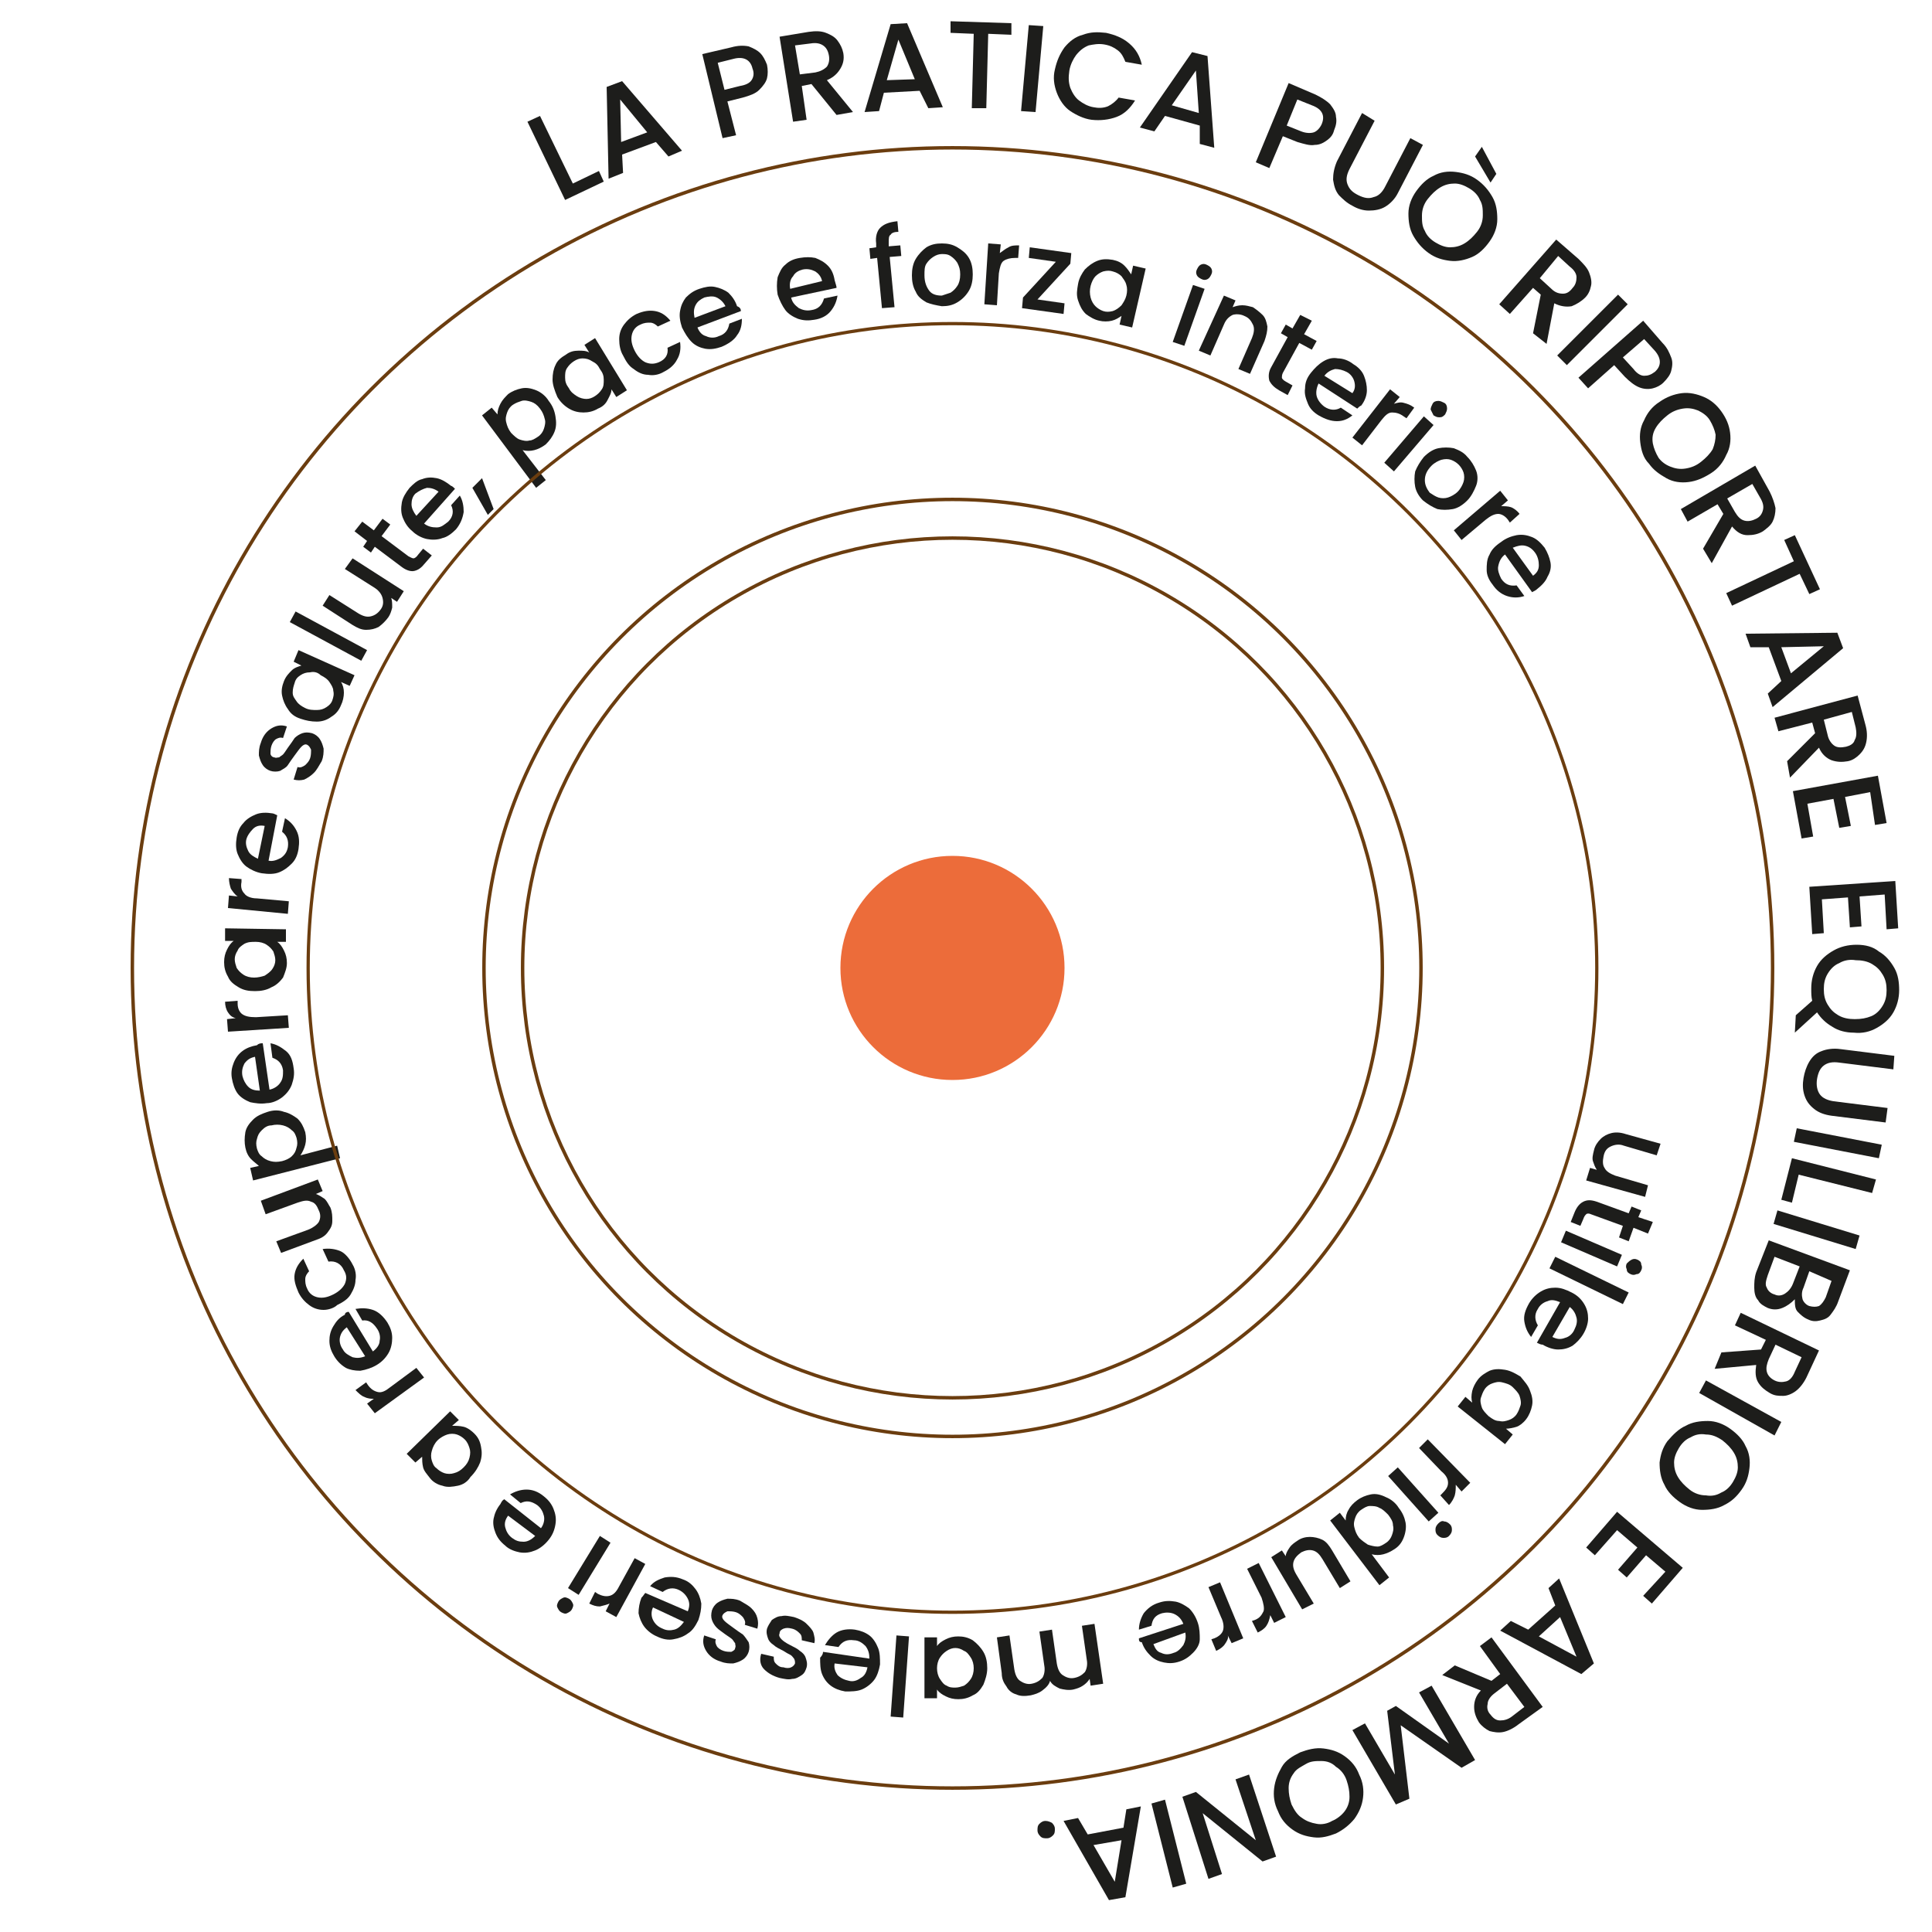 <?xml version="1.0" encoding="utf-8"?>
<!-- Generator: Adobe Illustrator 26.3.1, SVG Export Plug-In . SVG Version: 6.00 Build 0)  -->
<svg version="1.1" id="Livello_1" xmlns="http://www.w3.org/2000/svg" xmlns:xlink="http://www.w3.org/1999/xlink" x="0px" y="0px"
	 viewBox="0 0 200 200" style="enable-background:new 0 0 200 200;" xml:space="preserve">
<style type="text/css">
	.st0{fill:#EC6C3A;}
	.st1{fill:#1D1D1B;}
	.st2{fill:none;stroke:#6B3D0F;stroke-width:0.336;stroke-miterlimit:10;}
	.st3{fill:none;stroke:#6B3D0F;stroke-width:0.357;stroke-miterlimit:10;}
</style>
<circle class="st0" cx="98.6" cy="100.2" r="11.6"/>
<g>
	<path class="st1" d="M170.3,123.9l-6.1-1.7l0.4-1.3l0.7,0.2c-0.2-0.3-0.3-0.6-0.4-0.9s0-0.7,0.1-1.1c0.1-0.5,0.4-0.9,0.7-1.2
		c0.3-0.3,0.7-0.5,1.1-0.6c0.4-0.1,0.9-0.1,1.5,0.1l3.6,1l-0.4,1.2l-3.4-1c-0.5-0.2-1-0.1-1.4,0.1c-0.4,0.2-0.6,0.5-0.7,1
		c-0.1,0.5-0.1,0.9,0.1,1.2c0.2,0.4,0.6,0.6,1.1,0.8l3.4,1L170.3,123.9z"/>
	<path class="st1" d="M168,126.9l-3.3-1.2c-0.2-0.1-0.4-0.1-0.5,0c-0.1,0.1-0.2,0.2-0.3,0.5l-0.3,0.7l-1-0.4l0.4-1
		c0.2-0.5,0.5-0.9,0.9-1.1c0.4-0.2,0.8-0.2,1.4,0l3.3,1.2l0.3-0.7l1,0.4l-0.3,0.7l1.5,0.5l-0.5,1.2l-1.5-0.6l-0.5,1.4l-1-0.4
		L168,126.9z"/>
	<path class="st1" d="M167.4,131.1l-5.8-2.5l0.5-1.2l5.8,2.5L167.4,131.1z M168.9,130.4c0.2-0.1,0.4-0.1,0.6,0
		c0.2,0.1,0.4,0.2,0.4,0.5c0.1,0.2,0.1,0.4,0,0.6c-0.1,0.2-0.2,0.4-0.5,0.4c-0.2,0.1-0.4,0.1-0.6,0s-0.4-0.2-0.4-0.5
		c-0.1-0.2-0.1-0.4,0-0.6C168.5,130.7,168.7,130.5,168.9,130.4z"/>
	<path class="st1" d="M168,135l-7.6-3.7l0.6-1.2l7.6,3.7L168,135z"/>
	<path class="st1" d="M159.1,139l2.4-4.2c-0.5-0.2-0.9-0.3-1.3-0.1c-0.4,0.1-0.8,0.4-1,0.8c-0.4,0.6-0.3,1.2,0,1.7l-0.7,1.2
		c-0.4-0.5-0.6-1-0.7-1.6s0.1-1.2,0.5-1.9c0.3-0.5,0.7-0.9,1.2-1.2c0.5-0.3,1-0.4,1.5-0.4c0.6,0,1.1,0.2,1.7,0.5
		c0.6,0.3,1,0.7,1.3,1.2c0.3,0.5,0.4,1,0.4,1.5c0,0.5-0.2,1.1-0.5,1.6c-0.3,0.5-0.7,0.9-1.1,1.2c-0.5,0.3-1,0.4-1.5,0.4
		c-0.5,0-1.1-0.2-1.6-0.5C159.5,139.2,159.3,139.1,159.1,139z M160.7,138.4c0.4,0.2,0.8,0.3,1.3,0.1c0.4-0.1,0.8-0.4,1-0.9
		c0.2-0.4,0.3-0.8,0.2-1.2c-0.1-0.4-0.3-0.8-0.7-1.1L160.7,138.4z"/>
	<path class="st1" d="M158.4,144c0.2,0.5,0.3,1,0.2,1.5c-0.1,0.5-0.3,1-0.6,1.4c-0.3,0.4-0.7,0.7-1,0.8s-0.8,0.2-1.1,0.2l0.7,0.6
		l-0.8,1l-4.9-3.9l0.8-1l0.7,0.6c-0.1-0.4-0.1-0.7,0-1.2c0.1-0.4,0.3-0.8,0.6-1.2c0.3-0.4,0.8-0.7,1.2-0.9c0.5-0.2,1-0.2,1.6-0.1
		c0.6,0.1,1.1,0.4,1.6,0.7C157.8,143,158.2,143.4,158.4,144z M155.2,147.1c0.4,0.1,0.7,0,1-0.1c0.3-0.1,0.6-0.3,0.8-0.6
		c0.2-0.3,0.3-0.6,0.4-0.9c0.1-0.3,0-0.7-0.1-1c-0.1-0.3-0.4-0.6-0.7-0.9c-0.3-0.3-0.7-0.4-1.1-0.5c-0.4-0.1-0.7,0-1,0.1
		c-0.3,0.1-0.6,0.3-0.8,0.6c-0.2,0.3-0.3,0.6-0.4,0.9s0,0.7,0.1,1c0.1,0.3,0.4,0.6,0.7,0.9C154.5,146.9,154.8,147.1,155.2,147.1z"/>
	<path class="st1" d="M150.6,154.8c-0.1,0.3-0.3,0.7-0.6,1l-0.9-1l0.2-0.2c0.4-0.4,0.6-0.7,0.6-1.1c0-0.4-0.2-0.8-0.7-1.2l-2.3-2.4
		l0.9-0.9l4.4,4.5l-0.9,0.9l-0.6-0.7C150.7,154.1,150.7,154.4,150.6,154.8z"/>
	<path class="st1" d="M147.9,157.5l-4.2-4.7l1-0.9l4.2,4.7L147.9,157.5z M149.5,157.5c0.2,0,0.4,0.1,0.6,0.3s0.2,0.4,0.2,0.6
		c0,0.2-0.1,0.4-0.3,0.6c-0.2,0.2-0.4,0.2-0.6,0.2s-0.4-0.1-0.6-0.3c-0.2-0.2-0.2-0.4-0.2-0.6s0.1-0.4,0.3-0.6
		C149.1,157.5,149.3,157.4,149.5,157.5z"/>
	<path class="st1" d="M145.5,157.6c0.1,0.5,0,1.1-0.2,1.6c-0.2,0.5-0.5,0.9-1,1.2c-0.3,0.2-0.7,0.4-1.1,0.5c-0.4,0.1-0.8,0.1-1.2,0
		l1.8,2.4l-1,0.8l-5.1-6.7l1-0.8l0.6,0.8c0-0.4,0.1-0.8,0.3-1.1c0.2-0.4,0.5-0.7,0.9-1c0.4-0.3,0.9-0.5,1.4-0.6c0.5-0.1,1,0,1.6,0.3
		c0.5,0.2,1,0.6,1.3,1.1C145.2,156.6,145.4,157.1,145.5,157.6z M141.6,159.9c0.3,0.1,0.7,0.2,1,0.2c0.3,0,0.6-0.2,0.9-0.4
		c0.3-0.2,0.5-0.5,0.6-0.8c0.1-0.3,0.2-0.6,0.1-1c0-0.4-0.2-0.7-0.5-1.1c-0.3-0.3-0.6-0.6-0.9-0.7c-0.3-0.2-0.7-0.2-1-0.2
		c-0.3,0-0.6,0.2-0.9,0.4c-0.3,0.2-0.5,0.5-0.6,0.8c-0.1,0.3-0.2,0.6-0.1,1c0.1,0.4,0.2,0.7,0.5,1.1
		C141,159.5,141.3,159.7,141.6,159.9z"/>
	<path class="st1" d="M134.8,166.6l-3.2-5.4l1.1-0.7l0.4,0.6c0-0.3,0.2-0.6,0.4-0.9s0.5-0.5,0.8-0.7c0.4-0.3,0.9-0.4,1.3-0.4
		c0.4,0,0.9,0.1,1.3,0.3c0.4,0.2,0.7,0.6,1,1.1l1.9,3.2l-1.1,0.7l-1.8-3c-0.3-0.5-0.6-0.8-1-0.9c-0.4-0.1-0.8,0-1.2,0.2
		c-0.4,0.3-0.7,0.6-0.8,1c-0.1,0.4,0,0.8,0.3,1.3l1.8,3L134.8,166.6z"/>
	<path class="st1" d="M131.1,168.3c-0.2,0.3-0.5,0.5-0.9,0.7l-0.6-1.2l0.3-0.1c0.5-0.2,0.7-0.5,0.9-0.9c0.1-0.3,0-0.8-0.2-1.4
		l-1.5-3l1.2-0.6l2.8,5.6l-1.2,0.6l-0.4-0.8C131.4,167.7,131.3,168,131.1,168.3z"/>
	<path class="st1" d="M126.8,170.2c-0.2,0.3-0.5,0.5-0.9,0.7l-0.5-1.2l0.3-0.1c0.5-0.2,0.8-0.5,0.9-0.8s0.1-0.8-0.2-1.4l-1.3-3.1
		l1.2-0.5l2.4,5.8l-1.2,0.5l-0.4-0.8C127.2,169.6,127,169.9,126.8,170.2z"/>
	<path class="st1" d="M117.9,169.6l4.6-1.5c-0.2-0.5-0.5-0.8-0.9-1c-0.4-0.2-0.9-0.2-1.3-0.1c-0.7,0.2-1,0.6-1.1,1.3l-1.3,0.4
		c0-0.6,0.2-1.2,0.5-1.7c0.4-0.5,0.9-0.9,1.6-1.1c0.6-0.2,1.1-0.2,1.7-0.1c0.5,0.1,1,0.4,1.4,0.7c0.4,0.4,0.7,0.9,0.9,1.5
		c0.2,0.6,0.2,1.2,0.2,1.7s-0.3,1-0.7,1.4c-0.4,0.4-0.8,0.7-1.4,0.9c-0.6,0.2-1.1,0.2-1.6,0.1c-0.5-0.1-1-0.3-1.4-0.7
		c-0.4-0.4-0.7-0.8-0.9-1.4C117.9,170,117.9,169.8,117.9,169.6z M119.4,170.2c0.2,0.5,0.4,0.8,0.8,0.9c0.4,0.2,0.8,0.2,1.3,0
		c0.4-0.1,0.7-0.4,1-0.8c0.2-0.4,0.3-0.8,0.2-1.3L119.4,170.2z"/>
	<path class="st1" d="M105.2,175.4c-0.4-0.1-0.8-0.4-1-0.8c-0.3-0.4-0.5-0.8-0.5-1.4l-0.5-3.7l1.3-0.2l0.5,3.5
		c0.1,0.6,0.3,1,0.6,1.2s0.7,0.4,1.2,0.3s0.8-0.3,1.1-0.6c0.2-0.3,0.3-0.8,0.2-1.3l-0.5-3.5l1.3-0.2l0.5,3.5c0.1,0.6,0.3,1,0.6,1.2
		s0.7,0.4,1.2,0.3c0.5-0.1,0.8-0.3,1.1-0.6c0.2-0.3,0.3-0.8,0.2-1.3l-0.5-3.5l1.3-0.2l0.9,6.2l-1.3,0.2l-0.1-0.7
		c-0.2,0.3-0.4,0.5-0.7,0.7s-0.6,0.3-1,0.4c-0.5,0.1-1,0-1.4-0.1c-0.4-0.2-0.8-0.4-1-0.8c-0.1,0.4-0.4,0.7-0.8,1
		c-0.4,0.3-0.8,0.4-1.2,0.5C106.1,175.6,105.6,175.6,105.2,175.4z"/>
	<path class="st1" d="M101.8,174.4c-0.3,0.5-0.6,0.9-1.1,1.1c-0.5,0.3-1,0.4-1.5,0.4c-0.5,0-0.9-0.1-1.3-0.3
		c-0.4-0.2-0.7-0.4-0.9-0.7l0,0.9l-1.3,0l0-6.3l1.3,0l0,0.9c0.2-0.3,0.5-0.5,0.9-0.7c0.4-0.2,0.8-0.3,1.3-0.3c0.5,0,1,0.1,1.5,0.4
		c0.4,0.3,0.8,0.7,1.1,1.2c0.3,0.5,0.4,1.1,0.4,1.7C102.2,173.3,102,173.9,101.8,174.4z M97.3,173.8c0.2,0.3,0.4,0.6,0.7,0.7
		c0.3,0.2,0.6,0.2,0.9,0.2c0.3,0,0.6-0.1,0.9-0.2c0.3-0.2,0.5-0.4,0.7-0.7s0.3-0.7,0.3-1.1c0-0.4-0.1-0.8-0.3-1.1
		c-0.2-0.3-0.4-0.6-0.7-0.7c-0.3-0.2-0.6-0.3-0.9-0.3c-0.3,0-0.6,0.1-0.9,0.3c-0.3,0.2-0.5,0.4-0.7,0.7c-0.2,0.3-0.3,0.7-0.3,1.1
		C97,173.1,97.1,173.5,97.3,173.8z"/>
	<path class="st1" d="M92.2,177.7l0.6-8.4l1.3,0.1l-0.6,8.4L92.2,177.7z"/>
	<path class="st1" d="M85.2,171l4.8,0.7c0-0.5-0.1-0.9-0.4-1.3c-0.3-0.3-0.7-0.6-1.2-0.6c-0.7-0.1-1.2,0.1-1.6,0.7l-1.4-0.2
		c0.3-0.5,0.7-1,1.2-1.3c0.5-0.3,1.2-0.4,1.9-0.3c0.6,0.1,1.1,0.3,1.5,0.6c0.4,0.3,0.7,0.8,0.9,1.3c0.2,0.5,0.2,1.1,0.2,1.7
		c-0.1,0.6-0.3,1.2-0.6,1.6c-0.3,0.4-0.8,0.8-1.3,1c-0.5,0.2-1.1,0.2-1.7,0.2c-0.6-0.1-1.1-0.3-1.5-0.6c-0.4-0.3-0.7-0.7-0.9-1.2
		c-0.2-0.5-0.2-1.1-0.2-1.7C85.1,171.4,85.2,171.2,85.2,171z M86.4,172.2c-0.1,0.5,0.1,0.9,0.3,1.2c0.3,0.3,0.7,0.5,1.2,0.6
		c0.4,0.1,0.8,0,1.2-0.3c0.4-0.2,0.6-0.6,0.7-1.1L86.4,172.2z"/>
	<path class="st1" d="M83.5,168.1c0.3,0.3,0.6,0.6,0.7,0.9c0.1,0.4,0.2,0.7,0.1,1.1l-1.3-0.3c0-0.3,0-0.5-0.2-0.7
		c-0.2-0.2-0.4-0.4-0.8-0.5c-0.4-0.1-0.6-0.1-0.9,0c-0.2,0.1-0.4,0.2-0.4,0.5c-0.1,0.2,0,0.4,0.2,0.6c0.2,0.2,0.5,0.4,0.9,0.6
		c0.4,0.2,0.8,0.4,1,0.6c0.3,0.2,0.5,0.4,0.6,0.7s0.2,0.6,0.1,1c-0.1,0.3-0.2,0.6-0.5,0.8c-0.3,0.2-0.6,0.4-1,0.4
		c-0.4,0.1-0.8,0-1.3-0.1c-0.7-0.2-1.2-0.5-1.6-0.9s-0.5-1-0.3-1.6l1.3,0.3c0,0.3,0,0.5,0.2,0.7s0.4,0.4,0.8,0.4
		c0.3,0.1,0.6,0.1,0.8,0c0.2-0.1,0.3-0.2,0.4-0.4c0-0.2,0-0.3-0.1-0.5c-0.1-0.1-0.2-0.3-0.4-0.4c-0.2-0.1-0.4-0.2-0.7-0.4
		c-0.4-0.2-0.8-0.4-1-0.6c-0.3-0.2-0.5-0.4-0.6-0.7c-0.1-0.3-0.2-0.6-0.1-1c0.1-0.3,0.3-0.6,0.5-0.9c0.3-0.2,0.6-0.4,1-0.4
		c0.4-0.1,0.8,0,1.3,0.1C82.8,167.6,83.2,167.8,83.5,168.1z"/>
	<path class="st1" d="M77.8,166.5c0.3,0.3,0.5,0.6,0.6,1c0.1,0.4,0.1,0.7,0,1.1l-1.3-0.4c0.1-0.3,0-0.5-0.2-0.8
		c-0.2-0.2-0.4-0.4-0.7-0.5c-0.3-0.1-0.6-0.1-0.9-0.1c-0.2,0.1-0.4,0.2-0.5,0.4c-0.1,0.2,0,0.4,0.2,0.6c0.2,0.2,0.5,0.4,0.9,0.7
		c0.4,0.3,0.7,0.5,1,0.7c0.2,0.2,0.4,0.5,0.6,0.8c0.1,0.3,0.1,0.7,0,1c-0.1,0.3-0.3,0.6-0.6,0.8c-0.3,0.2-0.6,0.3-1,0.4
		c-0.4,0-0.8,0-1.3-0.2c-0.7-0.2-1.2-0.6-1.5-1.1c-0.3-0.5-0.4-1-0.2-1.6l1.2,0.4c-0.1,0.3,0,0.5,0.1,0.7s0.4,0.4,0.7,0.5
		c0.3,0.1,0.6,0.1,0.8,0.1c0.2-0.1,0.4-0.2,0.4-0.4c0.1-0.2,0-0.3,0-0.5c-0.1-0.1-0.2-0.3-0.3-0.4c-0.1-0.1-0.4-0.3-0.7-0.5
		c-0.4-0.3-0.7-0.5-0.9-0.7c-0.2-0.2-0.4-0.5-0.5-0.8c-0.1-0.3-0.1-0.6,0-1c0.1-0.3,0.3-0.6,0.6-0.8c0.3-0.2,0.6-0.3,1-0.4
		c0.4,0,0.8,0,1.3,0.2C77.1,166,77.5,166.2,77.8,166.5z"/>
	<path class="st1" d="M66.8,164.9l4.4,1.9c0.2-0.5,0.2-0.9,0-1.3c-0.2-0.4-0.5-0.7-0.9-0.9c-0.6-0.3-1.2-0.2-1.7,0.2l-1.3-0.6
		c0.4-0.5,0.9-0.7,1.5-0.9c0.6-0.1,1.2-0.1,1.9,0.2c0.6,0.2,1,0.6,1.3,1c0.3,0.4,0.5,0.9,0.6,1.5c0,0.6-0.1,1.1-0.3,1.7
		c-0.3,0.6-0.6,1.1-1.1,1.4c-0.4,0.3-0.9,0.5-1.5,0.6c-0.5,0.1-1.1,0-1.7-0.3c-0.5-0.2-1-0.6-1.3-1s-0.5-0.9-0.6-1.4
		c0-0.5,0.1-1.1,0.3-1.6C66.6,165.2,66.7,165,66.8,164.9z M67.6,166.4c-0.2,0.4-0.2,0.9,0,1.3c0.2,0.4,0.5,0.7,1,0.9
		c0.4,0.2,0.8,0.2,1.2,0.1c0.4-0.1,0.7-0.4,1-0.8L67.6,166.4z"/>
	<path class="st1" d="M62.1,166.3c-0.4,0-0.7-0.1-1.1-0.3l0.6-1.2l0.3,0.2c0.4,0.2,0.8,0.3,1.2,0.2s0.7-0.4,1-1l1.6-2.9l1.1,0.6
		l-3,5.5l-1.1-0.6l0.4-0.8C62.9,166.1,62.5,166.2,62.1,166.3z"/>
	<path class="st1" d="M59.3,166c0.1,0.2,0,0.4-0.1,0.6c-0.1,0.2-0.3,0.3-0.5,0.4c-0.2,0.1-0.4,0-0.6-0.1c-0.2-0.1-0.3-0.3-0.4-0.5
		c-0.1-0.2,0-0.4,0.1-0.6c0.1-0.2,0.3-0.3,0.5-0.4c0.2-0.1,0.4,0,0.6,0.1C59.1,165.6,59.2,165.8,59.3,166z M58.8,164.4l3.3-5.4
		l1.1,0.7l-3.3,5.4L58.8,164.4z"/>
	<path class="st1" d="M52.2,155.2l3.8,3c0.3-0.4,0.4-0.9,0.3-1.3c-0.1-0.4-0.3-0.8-0.7-1.1c-0.6-0.4-1.1-0.5-1.7-0.2l-1.1-0.9
		c0.5-0.3,1.1-0.5,1.7-0.5c0.6,0,1.2,0.2,1.8,0.7c0.5,0.4,0.8,0.8,1,1.3c0.2,0.5,0.3,1,0.2,1.6c-0.1,0.6-0.3,1.1-0.7,1.6
		c-0.4,0.5-0.9,0.9-1.4,1.1s-1,0.3-1.6,0.2c-0.5-0.1-1.1-0.3-1.5-0.7c-0.5-0.4-0.8-0.8-1-1.3c-0.2-0.5-0.3-1-0.2-1.5
		c0.1-0.5,0.3-1,0.7-1.5C51.9,155.5,52,155.3,52.2,155.2z M52.6,156.9c-0.3,0.4-0.4,0.8-0.3,1.2c0.1,0.4,0.3,0.8,0.7,1.1
		c0.4,0.3,0.7,0.4,1.2,0.4c0.4,0,0.8-0.2,1.2-0.6L52.6,156.9z"/>
	<path class="st1" d="M47.4,153.8c-0.5,0.1-1.1,0.2-1.6,0c-0.5-0.1-1-0.4-1.3-0.8c-0.3-0.4-0.6-0.7-0.7-1.1
		c-0.1-0.4-0.1-0.8-0.1-1.1l-0.7,0.6l-0.9-0.9l4.5-4.4l0.9,0.9l-0.7,0.6c0.4,0,0.8,0,1.2,0.1c0.4,0.1,0.8,0.4,1.1,0.7
		c0.4,0.4,0.6,0.8,0.7,1.4c0.1,0.5,0.1,1-0.1,1.6c-0.2,0.5-0.5,1-1,1.5C48.4,153.4,47.9,153.7,47.4,153.8z M44.7,150.2
		c-0.1,0.3-0.1,0.7,0,1c0.1,0.3,0.2,0.6,0.5,0.8c0.2,0.2,0.5,0.4,0.8,0.5c0.3,0.1,0.7,0.1,1,0c0.4-0.1,0.7-0.3,1-0.6s0.5-0.6,0.6-1
		c0.1-0.4,0.1-0.7,0-1c-0.1-0.3-0.2-0.6-0.5-0.9c-0.2-0.2-0.5-0.4-0.8-0.5c-0.3-0.1-0.7-0.1-1,0s-0.7,0.3-1,0.6
		S44.8,149.8,44.7,150.2z"/>
	<path class="st1" d="M37.7,144.6c-0.3-0.1-0.6-0.4-0.9-0.7l1.1-0.8l0.2,0.3c0.3,0.4,0.6,0.6,1,0.7c0.4,0.1,0.8-0.1,1.3-0.5l2.7-2
		l0.8,1l-5.1,3.7l-0.8-1l0.7-0.5C38.4,144.8,38.1,144.8,37.7,144.6z"/>
	<path class="st1" d="M36.1,135.8l2.5,4.1c0.4-0.3,0.7-0.7,0.7-1.1c0.1-0.4,0-0.9-0.3-1.3c-0.4-0.6-0.9-0.9-1.5-0.8l-0.7-1.2
		c0.6-0.1,1.2-0.1,1.8,0.1c0.6,0.2,1.1,0.7,1.5,1.3c0.3,0.5,0.5,1,0.5,1.6c0,0.5-0.1,1.1-0.4,1.6s-0.7,0.9-1.2,1.2
		c-0.5,0.3-1.1,0.5-1.7,0.6c-0.6,0-1.1-0.1-1.5-0.3c-0.5-0.3-0.9-0.7-1.2-1.2c-0.3-0.5-0.5-1-0.5-1.6c0-0.5,0.1-1,0.4-1.5
		c0.3-0.5,0.6-0.9,1.2-1.2C35.7,135.9,35.9,135.8,36.1,135.8z M35.9,137.4c-0.4,0.3-0.6,0.6-0.7,1c-0.1,0.4,0,0.9,0.3,1.3
		c0.2,0.4,0.6,0.6,1,0.8c0.4,0.1,0.8,0.1,1.3-0.1L35.9,137.4z"/>
	<path class="st1" d="M33.5,135.6c-0.6,0-1.1-0.2-1.5-0.5c-0.4-0.3-0.8-0.7-1.1-1.3c-0.3-0.7-0.5-1.3-0.4-1.9
		c0.1-0.6,0.4-1.1,0.9-1.6l0.6,1.3c-0.2,0.2-0.4,0.5-0.4,0.8c0,0.3,0,0.6,0.2,1c0.2,0.5,0.6,0.8,1.1,0.9c0.5,0.1,1,0,1.6-0.3
		c0.6-0.3,1-0.7,1.2-1.1c0.2-0.5,0.2-0.9-0.1-1.4c-0.3-0.7-0.9-1-1.6-0.9l-0.6-1.3c0.7-0.1,1.3,0,1.8,0.2s1,0.8,1.3,1.4
		c0.3,0.5,0.4,1.1,0.3,1.6c0,0.5-0.2,1-0.5,1.5c-0.3,0.5-0.8,0.8-1.4,1.1C34.6,135.4,34,135.6,33.5,135.6z"/>
	<path class="st1" d="M27,124.3l5.9-2.2l0.5,1.2l-0.7,0.3c0.3,0.1,0.6,0.3,0.9,0.5c0.3,0.3,0.4,0.6,0.6,0.9c0.2,0.5,0.2,0.9,0.2,1.4
		s-0.2,0.8-0.5,1.2c-0.3,0.4-0.7,0.6-1.3,0.8l-3.5,1.3l-0.5-1.2l3.3-1.2c0.5-0.2,0.9-0.5,1.1-0.8c0.2-0.4,0.2-0.8,0-1.2
		c-0.2-0.5-0.4-0.8-0.8-0.9c-0.4-0.2-0.8-0.1-1.4,0.1l-3.3,1.2L27,124.3z"/>
	<path class="st1" d="M26,120c-0.3-0.3-0.5-0.7-0.6-1.2c-0.1-0.5-0.1-1,0-1.6c0.1-0.5,0.4-0.9,0.8-1.3s0.9-0.6,1.5-0.8
		c0.6-0.2,1.2-0.2,1.7,0c0.5,0.1,1,0.4,1.4,0.7c0.4,0.4,0.6,0.8,0.8,1.4c0.1,0.5,0.1,0.9,0,1.3s-0.3,0.8-0.5,1.1l3.8-1l0.3,1.3
		l-9,2.3l-0.3-1.3l0.9-0.2C26.6,120.5,26.3,120.3,26,120z M27.1,117c-0.3,0.3-0.4,0.5-0.5,0.9c-0.1,0.3-0.1,0.6,0,1
		c0.1,0.3,0.2,0.6,0.5,0.8c0.2,0.2,0.5,0.4,0.9,0.5c0.4,0.1,0.7,0.1,1.2,0c0.4-0.1,0.8-0.3,1-0.5c0.3-0.3,0.4-0.5,0.5-0.9
		c0.1-0.3,0.1-0.6,0-1c-0.1-0.3-0.2-0.6-0.5-0.8c-0.2-0.2-0.5-0.4-0.9-0.5c-0.4-0.1-0.8-0.1-1.2,0C27.7,116.5,27.4,116.7,27.1,117z"
		/>
	<path class="st1" d="M27.2,108l0.7,4.8c0.5-0.1,0.9-0.4,1.1-0.7c0.3-0.4,0.3-0.8,0.3-1.3c-0.1-0.7-0.5-1.1-1.1-1.3L28,108
		c0.6,0.1,1.1,0.4,1.6,0.8s0.7,1,0.8,1.8c0.1,0.6,0,1.1-0.2,1.7c-0.2,0.5-0.5,0.9-1,1.3c-0.4,0.3-1,0.6-1.6,0.6
		c-0.6,0.1-1.2,0-1.7-0.1c-0.5-0.2-1-0.5-1.3-0.9c-0.3-0.4-0.5-1-0.6-1.6c-0.1-0.6,0-1.1,0.2-1.6c0.2-0.5,0.5-0.9,0.9-1.2
		c0.4-0.3,0.9-0.5,1.5-0.6C26.8,108,27,108,27.2,108z M26.4,109.4c-0.5,0.1-0.8,0.3-1.1,0.7c-0.2,0.4-0.3,0.8-0.2,1.3
		c0.1,0.4,0.3,0.8,0.6,1.1c0.3,0.3,0.7,0.4,1.2,0.4L26.4,109.4z"/>
	<path class="st1" d="M23.6,104.8c-0.2-0.3-0.3-0.7-0.3-1.1l1.3-0.1l0,0.3c0,0.5,0.2,0.9,0.5,1.1c0.3,0.2,0.7,0.3,1.4,0.3l3.3-0.2
		l0.1,1.3l-6.3,0.4l-0.1-1.3l0.9-0.1C24,105.3,23.8,105.1,23.6,104.8z"/>
	<path class="st1" d="M24.7,102.2c-0.5-0.3-0.9-0.6-1.1-1.1c-0.3-0.5-0.4-1-0.4-1.5c0-0.5,0.1-0.9,0.3-1.3c0.2-0.4,0.4-0.7,0.7-0.9
		l-0.9,0l0-1.3l6.3,0.1l0,1.3l-0.9,0c0.3,0.2,0.5,0.5,0.7,0.9c0.2,0.4,0.3,0.8,0.3,1.3c0,0.5-0.2,1-0.4,1.5c-0.3,0.4-0.7,0.8-1.2,1
		c-0.5,0.3-1.1,0.4-1.7,0.4C25.7,102.6,25.2,102.5,24.7,102.2z M25.3,97.7c-0.3,0.2-0.6,0.4-0.7,0.7c-0.2,0.3-0.3,0.6-0.3,0.9
		c0,0.3,0.1,0.6,0.2,0.9c0.2,0.3,0.4,0.5,0.7,0.7c0.3,0.2,0.7,0.3,1.1,0.3c0.4,0,0.8-0.1,1.1-0.2c0.3-0.2,0.6-0.4,0.8-0.7
		c0.2-0.3,0.3-0.6,0.3-0.9c0-0.3-0.1-0.6-0.2-0.9c-0.2-0.3-0.4-0.5-0.7-0.7c-0.3-0.2-0.7-0.3-1.1-0.3C26,97.5,25.7,97.5,25.3,97.7z"
		/>
	<path class="st1" d="M23.9,92c-0.1-0.3-0.2-0.7-0.2-1.1l1.3,0.1l0,0.3c-0.1,0.5,0,0.9,0.3,1.2c0.2,0.3,0.7,0.5,1.3,0.5l3.3,0.3
		l-0.1,1.3L23.6,94l0.1-1.3l0.9,0.1C24.3,92.6,24.1,92.3,23.9,92z"/>
	<path class="st1" d="M28.7,84.4l-0.9,4.7c0.5,0.1,0.9-0.1,1.3-0.3c0.4-0.3,0.6-0.6,0.7-1.1c0.1-0.7-0.1-1.2-0.6-1.6l0.3-1.4
		c0.5,0.3,0.9,0.7,1.2,1.3s0.3,1.2,0.2,1.9c-0.1,0.6-0.3,1.1-0.7,1.5c-0.4,0.4-0.8,0.7-1.3,0.9c-0.5,0.2-1.1,0.2-1.8,0.1
		c-0.6-0.1-1.2-0.4-1.6-0.7c-0.4-0.3-0.7-0.8-0.9-1.3s-0.2-1.1-0.1-1.7c0.1-0.6,0.3-1.1,0.7-1.5c0.3-0.4,0.8-0.7,1.3-0.9
		c0.5-0.2,1.1-0.2,1.7-0.1C28.3,84.2,28.5,84.3,28.7,84.4z M27.4,85.5c-0.5-0.1-0.9,0-1.2,0.3c-0.3,0.3-0.6,0.7-0.7,1.1
		c-0.1,0.4,0,0.8,0.2,1.2c0.2,0.4,0.6,0.6,1,0.8L27.4,85.5z"/>
	<path class="st1" d="M32.5,80c-0.3,0.3-0.6,0.5-1,0.7c-0.4,0.1-0.7,0.1-1.1,0l0.4-1.3c0.3,0.1,0.5,0,0.8-0.2
		c0.2-0.2,0.4-0.4,0.5-0.7c0.1-0.3,0.1-0.6,0.1-0.9c-0.1-0.2-0.2-0.4-0.4-0.5c-0.2-0.1-0.4,0-0.6,0.2c-0.2,0.2-0.4,0.5-0.7,0.9
		c-0.3,0.4-0.5,0.7-0.7,1s-0.5,0.4-0.8,0.6c-0.3,0.1-0.7,0.1-1,0c-0.3-0.1-0.6-0.3-0.8-0.6c-0.2-0.3-0.3-0.6-0.4-1
		c0-0.4,0-0.8,0.2-1.3c0.2-0.7,0.6-1.2,1.1-1.5c0.5-0.3,1-0.4,1.6-0.2l-0.4,1.2c-0.3-0.1-0.5,0-0.7,0.1c-0.2,0.1-0.4,0.4-0.5,0.7
		c-0.1,0.3-0.1,0.6-0.1,0.8s0.2,0.4,0.4,0.4c0.2,0.1,0.3,0,0.5,0c0.1-0.1,0.3-0.2,0.4-0.3c0.1-0.1,0.3-0.4,0.5-0.7
		c0.3-0.4,0.5-0.7,0.7-1c0.2-0.2,0.5-0.4,0.8-0.5c0.3-0.1,0.6-0.1,1,0c0.3,0.1,0.6,0.3,0.8,0.6c0.2,0.3,0.3,0.6,0.4,1
		c0,0.4,0,0.8-0.2,1.3C33,79.3,32.8,79.7,32.5,80z"/>
	<path class="st1" d="M29.8,73.4c-0.3-0.4-0.5-0.9-0.6-1.4c-0.1-0.5,0-1,0.2-1.5c0.2-0.5,0.5-0.8,0.8-1.1s0.7-0.4,1-0.5l-0.8-0.4
		l0.5-1.2l5.8,2.6L36.2,71l-0.9-0.4c0.2,0.3,0.3,0.7,0.3,1.1c0,0.4-0.1,0.9-0.3,1.3c-0.2,0.5-0.5,0.9-1,1.2
		c-0.4,0.3-0.9,0.5-1.5,0.5c-0.6,0-1.1-0.1-1.7-0.3S30.1,73.9,29.8,73.4z M32.1,69.6c-0.4,0-0.7,0.1-1,0.3c-0.3,0.2-0.5,0.4-0.6,0.8
		c-0.1,0.3-0.2,0.6-0.2,1s0.2,0.6,0.4,0.9c0.2,0.3,0.5,0.5,0.9,0.7c0.4,0.2,0.8,0.2,1.2,0.2c0.4,0,0.7-0.1,1-0.3
		c0.3-0.2,0.5-0.4,0.6-0.7c0.1-0.3,0.2-0.6,0.1-1c0-0.3-0.2-0.6-0.4-0.9s-0.5-0.5-0.9-0.7C32.9,69.6,32.5,69.5,32.1,69.6z"/>
	<path class="st1" d="M30.6,63.3l7.4,4l-0.6,1.1l-7.4-4L30.6,63.3z"/>
	<path class="st1" d="M36.5,57.8l5.3,3.4l-0.7,1.1l-0.6-0.4c0.1,0.3,0.1,0.6,0.1,1c-0.1,0.4-0.2,0.7-0.4,1c-0.3,0.4-0.6,0.7-1,1
		c-0.4,0.2-0.8,0.3-1.3,0.3c-0.5,0-0.9-0.2-1.4-0.5l-3.1-2l0.7-1.1l3,1.9c0.5,0.3,0.9,0.4,1.3,0.3c0.4-0.1,0.7-0.3,1-0.7
		c0.3-0.4,0.3-0.8,0.2-1.2c-0.1-0.4-0.4-0.8-0.9-1.1l-3-1.9L36.5,57.8z"/>
	<path class="st1" d="M39.5,55.5l2.8,2.1c0.2,0.1,0.4,0.2,0.5,0.2c0.1,0,0.3-0.1,0.5-0.4l0.5-0.6l0.9,0.7L44,58.3
		c-0.4,0.5-0.7,0.7-1.1,0.8s-0.9-0.1-1.3-0.4l-2.8-2.1l-0.4,0.6l-0.8-0.6l0.4-0.6L36.7,55l0.8-1l1.2,0.9l0.9-1.2l0.8,0.6L39.5,55.5z
		"/>
	<path class="st1" d="M47.1,50.6l-3.2,3.6c0.4,0.3,0.8,0.4,1.3,0.4c0.5,0,0.8-0.3,1.2-0.6c0.5-0.5,0.6-1.1,0.3-1.7l0.9-1
		c0.3,0.5,0.4,1.1,0.4,1.7c-0.1,0.6-0.3,1.2-0.8,1.8c-0.4,0.4-0.9,0.8-1.4,0.9c-0.5,0.2-1.1,0.2-1.6,0.1c-0.5-0.1-1.1-0.4-1.5-0.8
		c-0.5-0.4-0.8-0.9-1-1.4c-0.2-0.5-0.2-1-0.1-1.6c0.1-0.5,0.4-1,0.8-1.5c0.4-0.4,0.8-0.8,1.3-0.9c0.5-0.2,1-0.2,1.5-0.1
		c0.5,0.1,1,0.4,1.5,0.8C46.8,50.3,47,50.5,47.1,50.6z M45.4,50.9c-0.4-0.3-0.8-0.4-1.2-0.4c-0.4,0.1-0.8,0.3-1.2,0.6
		c-0.3,0.3-0.4,0.7-0.4,1.1c0,0.4,0.2,0.8,0.5,1.2L45.4,50.9z"/>
	<path class="st1" d="M49.9,49.5l1.2,3.2l-0.6,0.6l-1.6-2.8L49.9,49.5z"/>
	<path class="st1" d="M51.8,41.8c0.2-0.4,0.5-0.7,0.8-1c0.4-0.3,0.9-0.5,1.4-0.6s1,0,1.5,0.2c0.5,0.2,1,0.6,1.3,1.1
		c0.4,0.5,0.6,1,0.7,1.6c0.1,0.6,0.1,1.1-0.1,1.6c-0.2,0.5-0.5,0.9-0.9,1.3c-0.4,0.3-0.8,0.5-1.2,0.6c-0.4,0.1-0.8,0.1-1.2,0
		l2.4,3.1l-1,0.8L49.9,43l1-0.8l0.6,0.7C51.5,42.5,51.6,42.2,51.8,41.8z M55,41.6c-0.3-0.1-0.7-0.2-1-0.1c-0.3,0.1-0.6,0.2-0.9,0.4
		c-0.3,0.2-0.5,0.5-0.6,0.8c-0.1,0.3-0.2,0.6-0.1,1c0.1,0.4,0.2,0.7,0.5,1.1c0.3,0.3,0.6,0.6,0.9,0.7c0.3,0.1,0.7,0.2,1,0.1
		c0.3,0,0.6-0.2,0.9-0.4c0.3-0.2,0.5-0.5,0.6-0.8c0.1-0.3,0.2-0.7,0.1-1c-0.1-0.4-0.2-0.7-0.5-1.1C55.6,41.9,55.3,41.7,55,41.6z"/>
	<path class="st1" d="M57.2,39.3c0-0.6,0.1-1.1,0.3-1.5c0.2-0.5,0.6-0.8,1.1-1.1c0.4-0.3,0.8-0.4,1.3-0.4c0.4,0,0.8,0,1.1,0.2
		l-0.5-0.8l1.1-0.7l3.3,5.4l-1.1,0.7l-0.5-0.8c0,0.4-0.2,0.7-0.4,1.1s-0.5,0.7-1,0.9c-0.5,0.3-1,0.4-1.5,0.4c-0.5,0-1-0.1-1.5-0.4
		s-0.9-0.7-1.2-1.2C57.4,40.4,57.2,39.8,57.2,39.3z M61.3,37.4c-0.3-0.2-0.6-0.3-1-0.3c-0.3,0-0.6,0.1-0.9,0.3
		c-0.3,0.2-0.5,0.4-0.7,0.7c-0.2,0.3-0.2,0.6-0.2,1c0,0.4,0.1,0.7,0.4,1.1c0.2,0.4,0.5,0.6,0.8,0.8c0.3,0.2,0.7,0.3,1,0.3
		c0.3,0,0.6-0.1,0.9-0.3c0.3-0.2,0.5-0.4,0.7-0.7c0.2-0.3,0.2-0.6,0.2-1c0-0.4-0.1-0.7-0.4-1.1C61.9,37.8,61.7,37.6,61.3,37.4z"/>
	<path class="st1" d="M64.1,35.1c0-0.6,0.2-1.1,0.5-1.5c0.3-0.4,0.7-0.8,1.3-1.1c0.7-0.3,1.3-0.4,1.9-0.3c0.6,0.1,1.1,0.4,1.6,1
		l-1.3,0.6c-0.2-0.2-0.5-0.4-0.8-0.4c-0.3,0-0.6,0-1,0.2c-0.5,0.2-0.8,0.6-0.9,1.1c-0.1,0.5,0,1,0.3,1.6c0.3,0.6,0.7,1,1.1,1.2
		c0.5,0.2,0.9,0.2,1.4,0c0.7-0.3,1-0.8,0.9-1.5l1.3-0.6c0.1,0.7,0,1.3-0.3,1.8c-0.3,0.6-0.8,1-1.4,1.3c-0.5,0.3-1.1,0.4-1.6,0.3
		c-0.5,0-1-0.2-1.5-0.6c-0.5-0.3-0.8-0.8-1.1-1.4C64.2,36.3,64.1,35.7,64.1,35.1z"/>
	<path class="st1" d="M76.7,32.2l-4.5,1.7c0.2,0.5,0.5,0.8,0.9,0.9c0.4,0.2,0.9,0.2,1.3,0c0.7-0.2,1-0.7,1.1-1.3l1.3-0.5
		c0,0.6-0.1,1.2-0.5,1.7c-0.3,0.5-0.9,0.9-1.6,1.2c-0.6,0.2-1.1,0.3-1.7,0.2c-0.5-0.1-1-0.3-1.4-0.7c-0.4-0.4-0.7-0.9-1-1.5
		c-0.2-0.6-0.3-1.2-0.2-1.7c0.1-0.6,0.3-1,0.6-1.4c0.4-0.4,0.8-0.7,1.4-0.9c0.6-0.2,1.1-0.3,1.6-0.2c0.5,0.1,1,0.3,1.4,0.6
		c0.4,0.4,0.7,0.8,0.9,1.4C76.6,31.8,76.7,32,76.7,32.2z M75.1,31.7c-0.2-0.4-0.5-0.7-0.9-0.9c-0.4-0.2-0.9-0.1-1.3,0
		c-0.4,0.2-0.7,0.4-0.9,0.8c-0.2,0.4-0.2,0.8-0.1,1.3L75.1,31.7z"/>
	<path class="st1" d="M86.6,29.8l-4.7,1c0.1,0.5,0.4,0.8,0.8,1.1c0.4,0.2,0.8,0.3,1.3,0.2c0.7-0.1,1.1-0.5,1.3-1.2l1.4-0.3
		c-0.1,0.6-0.3,1.1-0.7,1.6c-0.4,0.5-1,0.8-1.7,0.9c-0.6,0.1-1.1,0.1-1.7-0.1c-0.5-0.2-1-0.5-1.3-0.9s-0.6-1-0.8-1.6
		c-0.1-0.6-0.1-1.2,0-1.8c0.2-0.5,0.4-1,0.8-1.3c0.4-0.4,0.9-0.6,1.5-0.7c0.6-0.1,1.1-0.1,1.6,0c0.5,0.2,0.9,0.4,1.3,0.8
		c0.4,0.4,0.6,0.9,0.7,1.5C86.5,29.4,86.6,29.6,86.6,29.8z M85.1,29.1c-0.1-0.5-0.4-0.8-0.7-1c-0.4-0.2-0.8-0.3-1.3-0.2
		c-0.4,0.1-0.8,0.3-1,0.7c-0.3,0.3-0.4,0.8-0.3,1.3L85.1,29.1z"/>
	<path class="st1" d="M93.3,26.5l-1.2,0.1l0.5,5.2l-1.3,0.1l-0.5-5.2l-0.7,0.1L90,25.7l0.7-0.1l0-0.4c-0.1-0.7,0.1-1.3,0.4-1.6
		c0.4-0.4,0.9-0.6,1.8-0.7L93,24c-0.4,0-0.7,0.1-0.8,0.3C92,24.4,92,24.7,92,25.1l0,0.4l1.2-0.1L93.3,26.5z"/>
	<path class="st1" d="M95.9,31.3c-0.5-0.3-0.9-0.6-1.1-1.1c-0.3-0.5-0.4-1.1-0.4-1.7c0-0.6,0.1-1.2,0.4-1.7c0.3-0.5,0.7-0.9,1.1-1.2
		c0.5-0.3,1-0.4,1.6-0.4s1.1,0.1,1.6,0.4c0.5,0.3,0.9,0.6,1.2,1.1c0.3,0.5,0.4,1.1,0.4,1.7c0,0.6-0.1,1.2-0.4,1.7
		c-0.3,0.5-0.7,0.9-1.2,1.2c-0.5,0.3-1,0.4-1.6,0.4C96.9,31.6,96.4,31.5,95.9,31.3z M98.4,30.3c0.3-0.2,0.5-0.4,0.7-0.7
		c0.2-0.3,0.3-0.7,0.3-1.2s-0.1-0.8-0.3-1.2c-0.2-0.3-0.4-0.5-0.7-0.7c-0.3-0.2-0.6-0.2-0.9-0.2c-0.3,0-0.6,0.1-0.9,0.3
		c-0.3,0.2-0.5,0.4-0.7,0.7c-0.2,0.3-0.2,0.7-0.2,1.2c0,0.7,0.2,1.2,0.5,1.6s0.8,0.5,1.3,0.5C97.8,30.5,98.1,30.4,98.4,30.3z"/>
	<path class="st1" d="M104.4,25.6c0.3-0.2,0.7-0.2,1.1-0.2l-0.1,1.3l-0.3,0c-0.5,0-0.9,0.1-1.2,0.3c-0.3,0.2-0.4,0.7-0.5,1.3
		l-0.2,3.3l-1.3-0.1l0.4-6.3l1.3,0.1l-0.1,0.9C103.8,26,104,25.8,104.4,25.6z"/>
	<path class="st1" d="M107.4,31l2.8,0.4l-0.1,1.1l-4.3-0.6l0.1-1.1l3.4-3.7l-2.8-0.4l0.1-1.1l4.3,0.6l-0.1,1.1L107.4,31z"/>
	<path class="st1" d="M112.3,27.9c0.4-0.4,0.8-0.7,1.3-0.9c0.5-0.2,1-0.2,1.6-0.1c0.5,0.1,0.9,0.3,1.2,0.6c0.3,0.3,0.5,0.6,0.7,0.9
		l0.2-0.9l1.3,0.3l-1.4,6.1l-1.3-0.3l0.2-0.9c-0.3,0.2-0.6,0.4-1,0.5c-0.4,0.1-0.9,0.1-1.3,0c-0.5-0.1-1-0.4-1.4-0.7
		c-0.4-0.4-0.6-0.8-0.8-1.4s-0.1-1.1,0-1.7C111.7,28.8,112,28.3,112.3,27.9z M116.6,29.5c-0.1-0.4-0.3-0.6-0.5-0.9
		c-0.2-0.2-0.5-0.4-0.9-0.5c-0.3-0.1-0.6-0.1-1,0c-0.3,0.1-0.6,0.3-0.8,0.5s-0.4,0.6-0.5,1c-0.1,0.4-0.1,0.8,0,1.2
		c0.1,0.4,0.3,0.7,0.5,0.9c0.2,0.2,0.5,0.4,0.8,0.5c0.3,0.1,0.6,0.1,1,0c0.3-0.1,0.6-0.3,0.9-0.6c0.2-0.3,0.4-0.6,0.5-1
		C116.7,30.2,116.7,29.8,116.6,29.5z"/>
	<path class="st1" d="M124.7,29.9l-2.1,5.9l-1.2-0.4l2.1-5.9L124.7,29.9z M123.9,28.5c-0.1-0.2-0.1-0.4,0-0.6
		c0.1-0.2,0.2-0.4,0.4-0.5c0.2-0.1,0.4-0.1,0.6,0c0.2,0.1,0.4,0.2,0.5,0.4c0.1,0.2,0.1,0.4,0,0.6s-0.2,0.4-0.4,0.5
		c-0.2,0.1-0.4,0.1-0.6,0C124.2,28.8,124,28.7,123.9,28.5z"/>
	<path class="st1" d="M130.7,32.6c0.3,0.3,0.4,0.7,0.5,1.2c0,0.5-0.1,0.9-0.3,1.5l-1.5,3.4l-1.2-0.5l1.4-3.2c0.2-0.5,0.3-1,0.1-1.4
		s-0.4-0.7-0.9-0.9c-0.4-0.2-0.9-0.2-1.2-0.1c-0.4,0.2-0.7,0.5-0.9,1l-1.4,3.2l-1.2-0.5l2.6-5.7l1.2,0.5l-0.3,0.7
		c0.3-0.1,0.6-0.2,1-0.2c0.4,0,0.7,0.1,1.1,0.2C130,32,130.4,32.3,130.7,32.6z"/>
	<path class="st1" d="M134.5,35.5l-1.7,3.1c-0.1,0.2-0.1,0.4-0.1,0.5c0,0.1,0.2,0.3,0.4,0.4l0.7,0.4l-0.5,1l-0.9-0.5
		c-0.5-0.3-0.8-0.6-1-1c-0.1-0.4-0.1-0.9,0.2-1.4l1.7-3.1l-0.7-0.4l0.5-0.9l0.7,0.4l0.8-1.4l1.2,0.6l-0.8,1.4l1.3,0.7l-0.5,0.9
		L134.5,35.5z"/>
	<path class="st1" d="M140.5,42.3l-4-2.6c-0.2,0.4-0.3,0.9-0.2,1.3c0.1,0.4,0.4,0.8,0.8,1.1c0.6,0.4,1.2,0.4,1.7,0.1l1.2,0.8
		c-0.5,0.4-1,0.6-1.6,0.6c-0.6,0-1.2-0.2-1.9-0.6c-0.5-0.3-0.9-0.7-1.1-1.2c-0.2-0.5-0.4-1-0.3-1.6c0-0.6,0.2-1.1,0.6-1.6
		c0.4-0.5,0.8-0.9,1.3-1.2c0.5-0.3,1-0.4,1.5-0.3c0.5,0,1.1,0.2,1.6,0.6c0.5,0.3,0.9,0.7,1.1,1.2c0.2,0.5,0.3,1,0.3,1.5
		c0,0.5-0.2,1.1-0.6,1.6C140.8,42,140.6,42.2,140.5,42.3z M140,40.7c0.3-0.4,0.3-0.8,0.2-1.2c-0.1-0.4-0.4-0.8-0.8-1
		c-0.4-0.2-0.8-0.3-1.2-0.3c-0.4,0.1-0.8,0.3-1.1,0.7L140,40.7z"/>
	<path class="st1" d="M145.3,41.7c0.4,0.1,0.7,0.2,1.1,0.5l-0.8,1.1l-0.3-0.2c-0.4-0.3-0.8-0.4-1.2-0.4c-0.4,0-0.7,0.3-1.1,0.8
		l-2,2.6l-1-0.8l3.9-5l1,0.8l-0.6,0.7C144.6,41.7,145,41.6,145.3,41.7z"/>
	<path class="st1" d="M148.4,44l-4.1,4.8l-1-0.9l4.1-4.8L148.4,44z M148.1,42.4c0-0.2,0.1-0.4,0.2-0.6s0.3-0.3,0.6-0.3
		c0.2,0,0.4,0.1,0.6,0.2c0.2,0.1,0.3,0.3,0.3,0.6c0,0.2-0.1,0.4-0.2,0.6c-0.2,0.2-0.3,0.3-0.6,0.3s-0.4-0.1-0.6-0.2
		C148.3,42.8,148.2,42.6,148.1,42.4z"/>
	<path class="st1" d="M146.5,50.4c-0.1-0.5-0.1-1.1,0-1.6c0.2-0.5,0.5-1,0.9-1.5c0.5-0.5,1-0.8,1.5-0.9c0.5-0.1,1.1-0.1,1.6,0
		c0.5,0.2,1,0.4,1.4,0.9c0.4,0.4,0.7,0.9,0.9,1.4c0.2,0.5,0.2,1.1,0,1.6c-0.2,0.5-0.5,1.1-0.9,1.5c-0.5,0.5-1,0.8-1.5,0.9
		c-0.6,0.1-1.1,0.1-1.6,0c-0.5-0.2-1-0.5-1.5-0.9C146.9,51.4,146.6,50.9,146.5,50.4z M148.9,51.5c0.3,0.1,0.7,0.1,1,0s0.7-0.3,1-0.6
		c0.3-0.3,0.5-0.7,0.6-1c0.1-0.3,0.1-0.7,0-1c-0.1-0.3-0.3-0.6-0.5-0.8c-0.2-0.2-0.5-0.4-0.8-0.5c-0.3-0.1-0.6-0.1-1,0
		c-0.3,0.1-0.7,0.3-1,0.6c-0.5,0.5-0.7,1-0.7,1.5c0,0.5,0.2,0.9,0.5,1.3C148.3,51.2,148.6,51.4,148.9,51.5z"/>
	<path class="st1" d="M156.4,52.5c0.3,0.1,0.7,0.4,0.9,0.7l-1,0.9l-0.2-0.3c-0.3-0.4-0.7-0.6-1-0.6c-0.4,0-0.8,0.2-1.3,0.6l-2.5,2.1
		l-0.8-1l4.8-4.1l0.8,1l-0.7,0.6C155.7,52.4,156.1,52.4,156.4,52.5z"/>
	<path class="st1" d="M158.6,61.3l-2.8-3.9c-0.4,0.3-0.6,0.7-0.7,1.2c-0.1,0.4,0.1,0.9,0.3,1.3c0.4,0.6,0.9,0.8,1.6,0.7l0.8,1.1
		c-0.6,0.2-1.2,0.2-1.8,0c-0.6-0.2-1.1-0.6-1.5-1.2c-0.4-0.5-0.6-1-0.6-1.5s0-1.1,0.3-1.6c0.2-0.5,0.6-0.9,1.2-1.3
		c0.5-0.4,1.1-0.6,1.6-0.7c0.6-0.1,1.1,0,1.6,0.2c0.5,0.2,0.9,0.6,1.3,1.1c0.3,0.5,0.5,1,0.6,1.5c0.1,0.5,0,1-0.3,1.5
		c-0.2,0.5-0.6,0.9-1.1,1.3C159,61.1,158.8,61.2,158.6,61.3z M158.7,59.6c0.4-0.3,0.6-0.6,0.6-1.1c0-0.4-0.1-0.9-0.4-1.3
		c-0.3-0.4-0.6-0.6-1-0.7c-0.4-0.1-0.8,0-1.3,0.2L158.7,59.6z"/>
</g>
<circle class="st2" cx="98.6" cy="100.2" r="66.7"/>
<circle class="st3" cx="98.6" cy="100.2" r="48.5"/>
<circle class="st3" cx="98.6" cy="100.2" r="44.5"/>
<circle class="st3" cx="98.6" cy="100.2" r="84.9"/>
<g>
	<path class="st1" d="M59.3,19l2.7-1.3l0.5,1.1l-4,1.9l-3.9-8.1l1.3-0.6L59.3,19z"/>
	<path class="st1" d="M67.9,14.7L64.4,16l0.1,1.9L63,18.5L62.8,9l1.6-0.6l6.2,7.2l-1.4,0.6L67.9,14.7z M67,13.7l-2.8-3.4l0.1,4.4
		L67,13.7z"/>
	<path class="st1" d="M79.4,8.1c-0.1,0.4-0.4,0.8-0.8,1.2c-0.4,0.4-1,0.6-1.7,0.8l-1.6,0.4l0.9,3.5l-1.4,0.3l-2.1-8.7l3-0.7
		c0.7-0.2,1.3-0.2,1.8-0.1C78,5,78.4,5.2,78.7,5.5c0.3,0.3,0.5,0.7,0.7,1.2C79.5,7.2,79.5,7.7,79.4,8.1z M77.8,8.3
		C78,8,78.1,7.6,77.9,7.1c-0.2-0.9-0.9-1.3-2-1l-1.6,0.4l0.7,2.8l1.6-0.4C77.2,8.8,77.6,8.6,77.8,8.3z"/>
	<path class="st1" d="M86.6,11.9l-2.6-3.2L83,8.9l0.5,3.5l-1.4,0.2l-1.4-8.8l3-0.5c0.7-0.1,1.3-0.1,1.8,0.1s0.9,0.4,1.2,0.8
		C87,4.6,87.2,5,87.3,5.5c0.1,0.6,0,1.1-0.3,1.6c-0.3,0.5-0.7,0.9-1.4,1.2l2.7,3.3L86.6,11.9z M82.8,7.7l1.6-0.2
		c0.5-0.1,0.9-0.3,1.2-0.6c0.2-0.3,0.3-0.7,0.2-1.2s-0.3-0.8-0.6-1c-0.3-0.2-0.7-0.3-1.3-0.2l-1.6,0.2L82.8,7.7z"/>
	<path class="st1" d="M95.2,9.4l-3.7,0.2l-0.5,1.9l-1.5,0.1l2.7-9.1l1.7-0.1l3.7,8.7l-1.5,0.1L95.2,9.4z M94.7,8.2L93,4.1l-1.2,4.2
		L94.7,8.2z"/>
	<path class="st1" d="M104.7,2.4l0,1.2l-2.4-0.1l-0.2,7.7l-1.5,0l0.2-7.7l-2.4-0.1l0-1.2L104.7,2.4z"/>
	<path class="st1" d="M108,2.7l-0.8,8.9l-1.5-0.1l0.8-8.9L108,2.7z"/>
	<path class="st1" d="M110.2,4.9c0.5-0.6,1.1-1.1,1.9-1.3c0.8-0.3,1.5-0.3,2.4-0.2c0.9,0.2,1.7,0.5,2.4,1.1c0.7,0.6,1.1,1.3,1.3,2.2
		l-1.7-0.3c-0.2-0.5-0.4-0.9-0.8-1.2s-0.8-0.5-1.4-0.6c-0.6-0.1-1.1,0-1.6,0.1c-0.5,0.2-0.9,0.5-1.3,1c-0.3,0.4-0.6,1-0.7,1.6
		c-0.1,0.7-0.1,1.2,0.1,1.8c0.2,0.5,0.5,1,0.9,1.3c0.4,0.3,0.9,0.6,1.5,0.7c0.5,0.1,1,0.1,1.5-0.1c0.4-0.2,0.8-0.5,1.1-0.9l1.7,0.3
		c-0.5,0.8-1.1,1.4-1.9,1.7c-0.8,0.3-1.7,0.4-2.6,0.3c-0.8-0.1-1.6-0.5-2.2-0.9s-1.1-1.1-1.4-1.9s-0.4-1.6-0.2-2.4
		C109.4,6.3,109.7,5.6,110.2,4.9z"/>
	<path class="st1" d="M124.2,13l-3.6-1l-1.1,1.6l-1.5-0.4l5.4-7.8l1.6,0.4l0.7,9.5l-1.5-0.4L124.2,13z M124.1,11.7l-0.3-4.4
		l-2.5,3.6L124.1,11.7z"/>
	<path class="st1" d="M137.4,14.5c-0.4,0.3-0.8,0.5-1.3,0.5c-0.5,0.1-1.1-0.1-1.8-0.3l-1.5-0.6l-1.4,3.3l-1.4-0.6l3.4-8.2l2.8,1.2
		c0.6,0.3,1.1,0.6,1.5,1c0.3,0.4,0.6,0.8,0.6,1.3c0.1,0.5,0,0.9-0.2,1.4C138,13.9,137.8,14.2,137.4,14.5z M136,13.7
		c0.3-0.1,0.6-0.4,0.8-0.8c0.4-0.9,0.1-1.6-1-2l-1.5-0.6l-1.1,2.7l1.5,0.6C135.2,13.8,135.7,13.8,136,13.7z"/>
	<path class="st1" d="M142.3,12.5l-2.6,5c-0.3,0.6-0.4,1.1-0.2,1.6s0.5,0.8,1.1,1.1c0.6,0.3,1.1,0.4,1.6,0.2
		c0.5-0.1,0.9-0.5,1.2-1.1l2.6-5l1.3,0.7l-2.6,5c-0.3,0.6-0.8,1.1-1.3,1.4c-0.5,0.3-1.1,0.4-1.7,0.4s-1.2-0.2-1.7-0.5
		c-0.6-0.3-1-0.7-1.4-1.1c-0.4-0.5-0.5-1-0.6-1.6c0-0.6,0.1-1.2,0.4-1.9l2.6-5L142.3,12.5z"/>
	<path class="st1" d="M146.3,24.4c-0.4-0.7-0.5-1.5-0.5-2.3c0-0.8,0.3-1.6,0.8-2.3s1.1-1.3,1.8-1.6c0.7-0.4,1.5-0.5,2.3-0.4
		c0.8,0.1,1.5,0.3,2.2,0.8c0.7,0.5,1.2,1.1,1.6,1.8c0.4,0.7,0.5,1.5,0.5,2.3c0,0.8-0.3,1.6-0.8,2.3s-1.1,1.3-1.8,1.6
		s-1.5,0.5-2.3,0.4c-0.8-0.1-1.5-0.3-2.2-0.8C147.2,25.7,146.7,25.1,146.3,24.4z M150.1,25.6c0.5,0,1-0.1,1.5-0.4
		c0.5-0.3,0.9-0.7,1.3-1.2c0.4-0.5,0.6-1.1,0.6-1.7s0-1.1-0.3-1.6c-0.2-0.5-0.6-0.9-1.1-1.2s-1-0.5-1.5-0.5c-0.5,0-1,0.1-1.5,0.4
		c-0.5,0.3-0.9,0.7-1.3,1.2c-0.4,0.5-0.6,1.1-0.6,1.7s0,1.1,0.3,1.6c0.2,0.5,0.6,0.9,1.1,1.2S149.6,25.6,150.1,25.6z M154.9,18
		l-0.6,0.9l-1.6-2.7l0.7-1L154.9,18z"/>
	<path class="st1" d="M158.7,34.5l0.8-4l-0.8-0.7l-2.4,2.7l-1.1-1l5.9-6.7l2.3,2c0.5,0.5,0.9,0.9,1.1,1.4c0.2,0.5,0.3,1,0.2,1.4
		c-0.1,0.5-0.3,0.9-0.6,1.2c-0.4,0.4-0.9,0.7-1.4,0.9c-0.6,0.1-1.2,0-1.8-0.3l-0.8,4.2L158.7,34.5z M159.4,28.8l1.2,1.1
		c0.4,0.4,0.8,0.5,1.2,0.5c0.4,0,0.7-0.2,1-0.6c0.3-0.3,0.4-0.7,0.4-1.1c0-0.4-0.3-0.8-0.7-1.1l-1.2-1.1L159.4,28.8z"/>
	<path class="st1" d="M168.5,31.5l-6.3,6.3l-1-1l6.3-6.3L168.5,31.5z"/>
	<path class="st1" d="M171.1,40.2c-0.4,0.1-0.9,0.1-1.4-0.1c-0.5-0.2-1-0.6-1.5-1.1l-1.1-1.2l-2.7,2.4l-1-1.1l6.7-5.9l2,2.3
		c0.5,0.5,0.7,1,0.9,1.5s0.1,1,0,1.4c-0.1,0.4-0.4,0.8-0.8,1.2C171.9,39.9,171.5,40.1,171.1,40.2z M170.2,38.9
		c0.4,0,0.7-0.1,1.1-0.4c0.7-0.6,0.7-1.4,0-2.2l-1.1-1.2L168,37l1.1,1.2C169.4,38.6,169.8,38.9,170.2,38.9z"/>
	<path class="st1" d="M169.8,45.8c-0.1-0.8,0-1.6,0.4-2.3c0.3-0.7,0.8-1.4,1.6-1.9c0.7-0.5,1.5-0.8,2.3-0.9s1.6,0.1,2.3,0.4
		s1.3,0.8,1.8,1.5c0.5,0.7,0.8,1.4,0.9,2.2c0.1,0.8,0,1.6-0.4,2.3c-0.3,0.7-0.8,1.4-1.6,1.9s-1.5,0.8-2.3,0.9
		c-0.8,0.1-1.6,0-2.3-0.4s-1.3-0.8-1.8-1.5C170.1,47.4,169.9,46.6,169.8,45.8z M172.9,48.3c0.5,0.2,1,0.3,1.6,0.2
		c0.6-0.1,1.1-0.3,1.6-0.7c0.5-0.4,0.9-0.8,1.2-1.3c0.2-0.5,0.3-1,0.3-1.5c-0.1-0.5-0.3-1-0.6-1.5c-0.3-0.5-0.8-0.8-1.2-1
		c-0.5-0.2-1-0.3-1.6-0.2c-0.6,0.1-1.1,0.3-1.6,0.7c-0.5,0.4-0.9,0.8-1.2,1.3c-0.3,0.5-0.4,1-0.3,1.6c0.1,0.5,0.3,1,0.6,1.5
		C172,47.8,172.4,48.1,172.9,48.3z"/>
	<path class="st1" d="M176.3,56.8l2.1-3.6l-0.6-1l-3.1,1.8l-0.7-1.3l7.7-4.5l1.5,2.7c0.3,0.6,0.5,1.2,0.6,1.7c0,0.5-0.1,1-0.3,1.4
		s-0.6,0.7-1,1c-0.5,0.3-1,0.4-1.6,0.4s-1.1-0.3-1.6-0.9l-2.1,3.8L176.3,56.8z M178.8,51.6l0.8,1.4c0.3,0.5,0.6,0.8,1,0.9
		c0.4,0.1,0.8,0,1.2-0.2c0.4-0.2,0.6-0.5,0.7-0.9c0.1-0.4,0-0.8-0.3-1.3l-0.8-1.4L178.8,51.6z"/>
	<path class="st1" d="M188.4,61l-1.1,0.5l-1-2.1l-7,3.3l-0.6-1.3l7-3.3l-1-2.2l1.1-0.5L188.4,61z"/>
	<path class="st1" d="M184.4,70.5l-1.3-3.5l-1.9,0l-0.5-1.4l9.5-0.1l0.6,1.6l-7.3,6.1l-0.5-1.4L184.4,70.5z M185.4,69.7l3.4-2.8
		l-4.4,0.1L185.4,69.7z"/>
	<path class="st1" d="M185,78.8l2.9-2.9l-0.3-1.1l-3.5,0.9l-0.4-1.4l8.6-2.3l0.8,3c0.2,0.7,0.2,1.3,0.1,1.8s-0.3,0.9-0.7,1.3
		c-0.3,0.3-0.7,0.6-1.2,0.7c-0.6,0.1-1.1,0.1-1.7-0.1c-0.5-0.2-1-0.6-1.3-1.3l-3,3.1L185,78.8z M188.8,74.5l0.4,1.6
		c0.1,0.5,0.4,0.9,0.7,1.1c0.3,0.2,0.7,0.2,1.2,0.1c0.4-0.1,0.8-0.3,0.9-0.7c0.2-0.3,0.2-0.8,0.1-1.3l-0.4-1.6L188.8,74.5z"/>
	<path class="st1" d="M193.6,82l-2.6,0.5l0.6,3l-1.2,0.2l-0.6-3l-2.7,0.5l0.6,3.4l-1.2,0.2l-0.9-4.9l8.8-1.6l0.9,4.9l-1.2,0.2
		L193.6,82z"/>
	<path class="st1" d="M195.1,92.6l-2.6,0.2l0.2,3.1l-1.2,0.1l-0.2-3.1l-2.7,0.2l0.2,3.5l-1.2,0.1l-0.3-4.9l8.9-0.6l0.3,4.9l-1.2,0.1
		L195.1,92.6z"/>
	<path class="st1" d="M185.9,105.1l1.7-1.5c-0.1-0.4-0.1-0.8-0.1-1.3c0-0.8,0.2-1.6,0.6-2.3c0.4-0.7,1-1.2,1.7-1.6
		c0.7-0.4,1.5-0.6,2.4-0.6s1.7,0.2,2.3,0.7c0.7,0.4,1.2,1,1.6,1.7s0.5,1.5,0.5,2.3c0,0.8-0.2,1.6-0.6,2.3s-1,1.2-1.7,1.6
		s-1.5,0.6-2.4,0.5c-0.8,0-1.6-0.2-2.2-0.6c-0.7-0.4-1.2-0.9-1.6-1.5l-2.3,2.1L185.9,105.1z M190.4,99.7c-0.5,0.2-0.9,0.6-1.2,1.1
		s-0.4,1-0.4,1.6c0,0.6,0.1,1.1,0.4,1.6s0.6,0.8,1.1,1.1c0.5,0.3,1.1,0.4,1.7,0.4c0.7,0,1.2-0.1,1.7-0.3s0.9-0.6,1.2-1.1
		s0.4-1,0.4-1.6s-0.1-1.1-0.4-1.6c-0.3-0.5-0.6-0.8-1.1-1.1c-0.5-0.3-1.1-0.4-1.7-0.4C191.5,99.3,190.9,99.4,190.4,99.7z"/>
	<path class="st1" d="M196,110.7l-5.6-0.7c-0.7-0.1-1.2,0-1.6,0.3c-0.4,0.3-0.6,0.8-0.7,1.4c-0.1,0.6,0,1.2,0.3,1.6
		c0.3,0.4,0.8,0.6,1.4,0.7l5.6,0.7l-0.2,1.5l-5.6-0.7c-0.7-0.1-1.3-0.3-1.8-0.7c-0.5-0.4-0.8-0.8-1-1.4c-0.2-0.6-0.2-1.2-0.1-1.8
		c0.1-0.6,0.3-1.2,0.6-1.7c0.3-0.5,0.7-0.9,1.3-1.1c0.5-0.2,1.2-0.3,1.9-0.2l5.6,0.7L196,110.7z"/>
	<path class="st1" d="M194.5,119.9l-8.8-1.7l0.3-1.4l8.8,1.7L194.5,119.9z"/>
	<path class="st1" d="M186.2,121.6l-0.7,2.9l-1.1-0.3l1.1-4.3l8.7,2.2l-0.4,1.4L186.2,121.6z"/>
	<path class="st1" d="M192.1,129.3l-8.5-2.6l0.4-1.4l8.5,2.6L192.1,129.3z"/>
	<path class="st1" d="M184.5,135.4c-0.5,0.2-1,0.2-1.5,0c-0.4-0.2-0.8-0.4-1-0.8c-0.3-0.3-0.4-0.8-0.4-1.3c0-0.5,0-1,0.2-1.6
		l1.3-3.3l8.4,3.1l-1.2,3.2c-0.2,0.6-0.5,1-0.8,1.4s-0.7,0.5-1.1,0.6c-0.4,0.1-0.8,0.1-1.2-0.1c-0.5-0.2-0.8-0.5-1.1-0.8
		s-0.3-0.8-0.3-1.3C185.4,134.9,185,135.2,184.5,135.4z M182.9,133.3c0.1,0.3,0.4,0.6,0.8,0.7c0.4,0.2,0.8,0.1,1.1-0.1
		c0.3-0.2,0.6-0.5,0.8-1l0.7-1.8l-2.6-1l-0.7,1.9C182.8,132.6,182.7,133,182.9,133.3z M187.3,131.6l-0.6,1.7
		c-0.2,0.4-0.2,0.8-0.1,1.2c0.1,0.3,0.4,0.6,0.7,0.7c0.4,0.1,0.7,0.1,1,0c0.3-0.2,0.5-0.5,0.7-0.9l0.6-1.7L187.3,131.6z"/>
	<path class="st1" d="M178.2,140l4.1-0.3l0.5-1l-3.2-1.5l0.6-1.3l8.1,3.9l-1.3,2.8c-0.3,0.6-0.7,1.1-1.1,1.4
		c-0.4,0.3-0.9,0.5-1.3,0.5c-0.5,0-0.9,0-1.4-0.3c-0.5-0.3-0.9-0.6-1.2-1.1c-0.3-0.5-0.3-1.1-0.2-1.8l-4.3,0.4L178.2,140z
		 M183.8,139.2l-0.7,1.5c-0.2,0.5-0.3,0.9-0.2,1.3c0.1,0.4,0.4,0.7,0.8,0.9c0.4,0.2,0.8,0.2,1.2,0.1c0.4-0.1,0.7-0.5,0.9-1l0.7-1.5
		L183.8,139.2z"/>
	<path class="st1" d="M183.7,148.6l-7.8-4.4l0.7-1.3l7.8,4.3L183.7,148.6z"/>
	<path class="st1" d="M174.5,147.6c0.7-0.4,1.5-0.5,2.3-0.5c0.8,0,1.6,0.3,2.3,0.8c0.7,0.5,1.3,1.1,1.6,1.8c0.4,0.7,0.5,1.5,0.4,2.3
		c-0.1,0.8-0.3,1.5-0.8,2.2c-0.5,0.7-1,1.2-1.8,1.6c-0.7,0.4-1.5,0.5-2.3,0.5s-1.6-0.3-2.3-0.8c-0.7-0.5-1.3-1.1-1.6-1.8
		c-0.4-0.7-0.5-1.5-0.5-2.3c0.1-0.8,0.3-1.5,0.8-2.2C173.2,148.5,173.8,147.9,174.5,147.6z M173.3,151.4c0,0.5,0.1,1,0.4,1.5
		c0.3,0.5,0.7,0.9,1.2,1.3s1.1,0.6,1.7,0.6c0.6,0.1,1.1,0,1.6-0.3c0.5-0.2,0.9-0.6,1.2-1.1s0.5-1,0.5-1.5s-0.1-1-0.4-1.5
		c-0.3-0.5-0.7-0.9-1.2-1.3c-0.6-0.4-1.1-0.6-1.7-0.6c-0.6-0.1-1.1,0-1.6,0.3c-0.5,0.2-0.9,0.6-1.2,1.1S173.3,150.9,173.3,151.4z"/>
	<path class="st1" d="M172.4,162.7l-2-1.7l-2,2.3l-0.9-0.8l2-2.3l-2.1-1.8l-2.3,2.6l-0.9-0.8l3.2-3.7l6.8,5.8l-3.2,3.7l-0.9-0.8
		L172.4,162.7z"/>
	<path class="st1" d="M158.2,168.7l2.8-2.5l-0.7-1.8l1.1-1l3.6,8.8l-1.3,1.1l-8.4-4.5l1.1-1L158.2,168.7z M159.3,169.4l3.9,2.1
		l-1.7-4.1L159.3,169.4z"/>
	<path class="st1" d="M150.6,172.4l3.8,1.6l0.9-0.7l-2.1-2.9l1.2-0.9l5.3,7.2l-2.5,1.8c-0.5,0.4-1.1,0.7-1.6,0.8s-1,0-1.4-0.1
		c-0.4-0.2-0.8-0.5-1.1-0.9c-0.3-0.5-0.5-1-0.5-1.6c0-0.6,0.2-1.2,0.7-1.7l-4-1.6L150.6,172.4z M156,174.3l-1.3,1
		c-0.4,0.3-0.7,0.7-0.7,1.1c-0.1,0.4,0,0.8,0.3,1.1c0.3,0.4,0.6,0.6,1,0.6c0.4,0,0.8-0.1,1.2-0.4l1.3-1L156,174.3z"/>
	<path class="st1" d="M144.5,186.8l-4.5-7.7l1.3-0.7l3.1,5.3l-0.8-6.6l0.9-0.5l5.5,3.9l-3.1-5.3l1.3-0.7l4.5,7.7l-1.4,0.8l-6.3-4.4
		l0.9,7.6L144.5,186.8z"/>
	<path class="st1" d="M137,181c0.8,0.1,1.5,0.3,2.2,0.8s1.2,1.1,1.5,1.9c0.4,0.8,0.5,1.6,0.4,2.4c-0.1,0.8-0.4,1.5-0.9,2.2
		c-0.5,0.6-1.1,1.1-1.9,1.5c-0.8,0.3-1.5,0.5-2.3,0.4c-0.8-0.1-1.5-0.3-2.2-0.8s-1.2-1.1-1.5-1.9c-0.4-0.8-0.5-1.6-0.4-2.4
		c0.1-0.8,0.4-1.5,0.8-2.2s1.1-1.1,1.9-1.5C135.4,181.1,136.2,180.9,137,181z M133.9,183.6c-0.3,0.4-0.5,0.9-0.5,1.5
		c0,0.6,0.1,1.1,0.3,1.7c0.3,0.6,0.6,1.1,1.1,1.4c0.4,0.3,0.9,0.5,1.5,0.6c0.5,0.1,1.1,0,1.6-0.3c0.5-0.2,1-0.6,1.3-1
		c0.3-0.4,0.5-0.9,0.5-1.5c0-0.6-0.1-1.1-0.3-1.7s-0.6-1.1-1.1-1.4c-0.4-0.4-0.9-0.6-1.5-0.6s-1.1,0-1.6,0.3
		S134.2,183.1,133.9,183.6z"/>
	<path class="st1" d="M122.4,186l1.4-0.5l6.2,5l-2.1-6.3l1.4-0.5l2.8,8.5l-1.4,0.5l-6.2-5l2,6.3l-1.4,0.5L122.4,186z"/>
	<path class="st1" d="M121.4,195.4l-2.2-8.7l1.4-0.4l2.2,8.7L121.4,195.4z"/>
	<path class="st1" d="M112.6,189.9l3.7-0.7l0.3-1.9l1.5-0.3l-1.6,9.4l-1.7,0.3l-4.7-8.2l1.5-0.3L112.6,189.9z M113.2,191l2.2,3.8
		l0.7-4.3L113.2,191z"/>
	<path class="st1" d="M108.9,188.7c0.2,0.2,0.3,0.4,0.3,0.6c0,0.3,0,0.5-0.2,0.7s-0.4,0.3-0.6,0.3c-0.3,0-0.5,0-0.7-0.2
		c-0.2-0.2-0.3-0.4-0.3-0.6c0-0.3,0-0.5,0.2-0.7c0.2-0.2,0.4-0.3,0.6-0.3C108.5,188.5,108.7,188.6,108.9,188.7z"/>
</g>
</svg>
